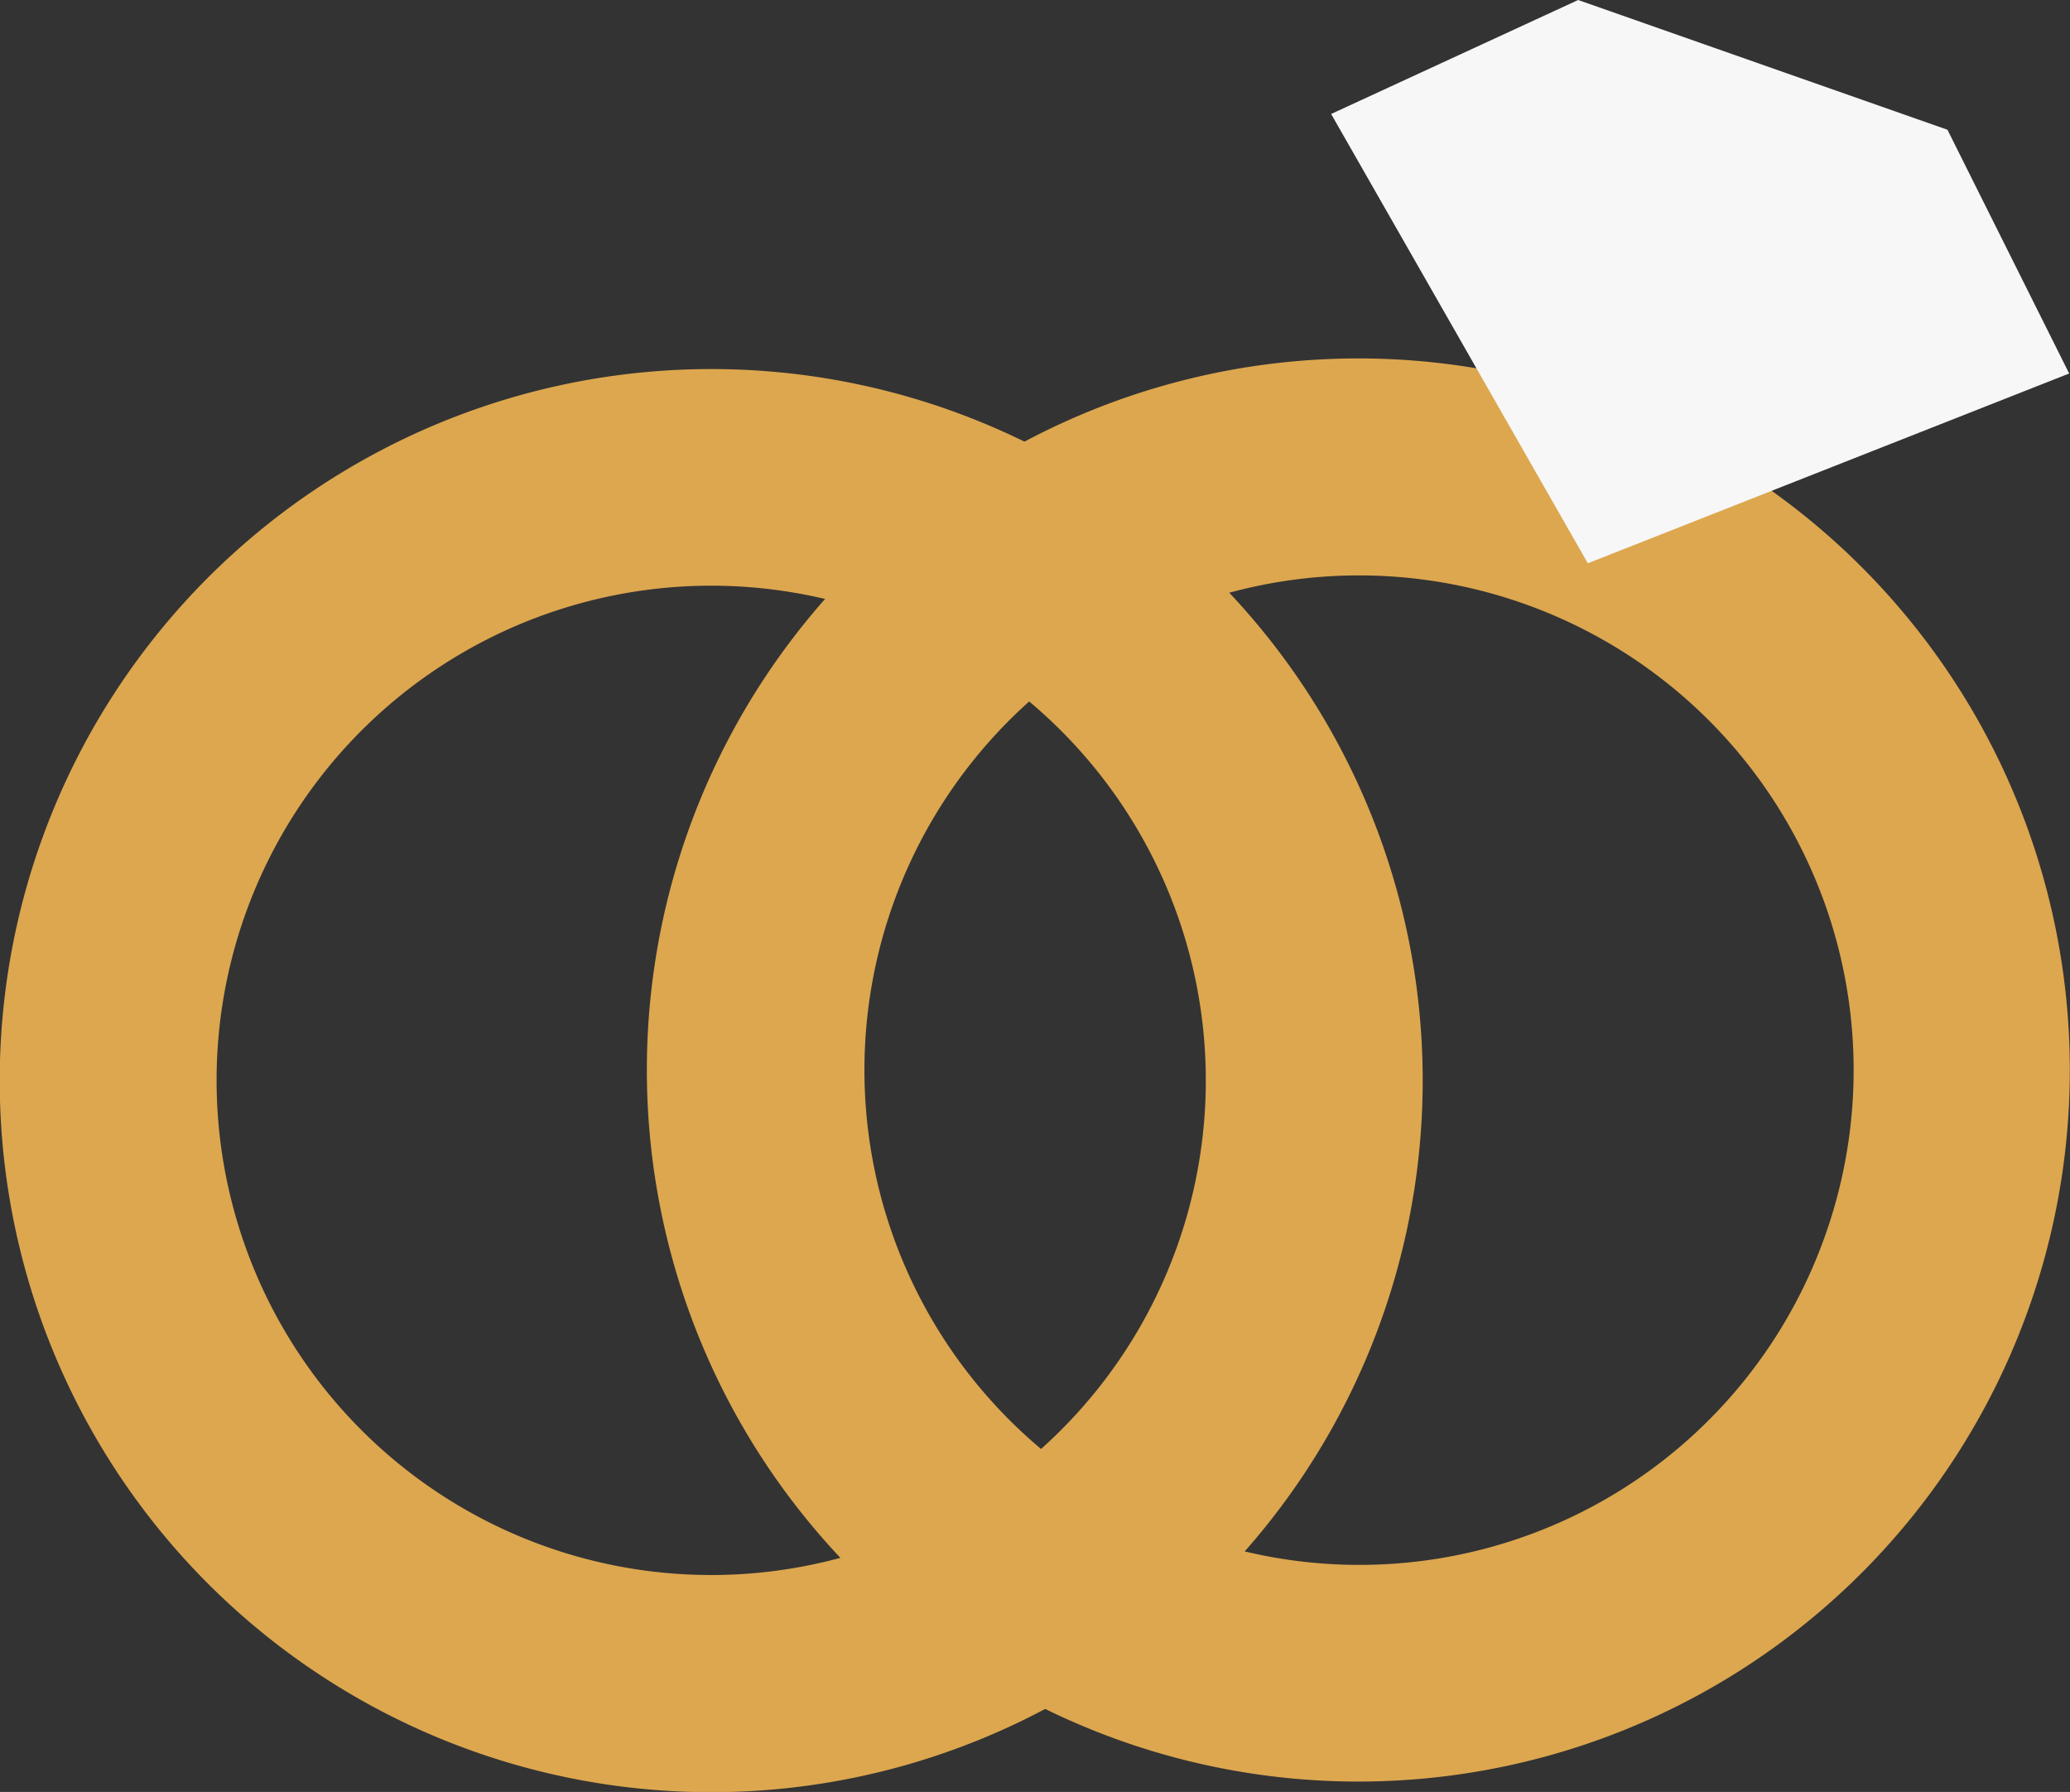 <svg id="Layer_1" data-name="Layer 1" xmlns="http://www.w3.org/2000/svg" viewBox="0 0 74.83 64.77"><rect x="0" y="0" width="74.83" height="64.77" fill="#333333" stroke="none"/><defs><style>.cls-1{fill:#dda74f;}.cls-2{fill:#f7f7f7;}</style></defs><title>01_1</title><path class="cls-1" d="M25.71,13.34A25.72,25.72,0,1,0,51.43,39.05,25.71,25.71,0,0,0,25.71,13.34Zm0,43.59A17.88,17.88,0,1,1,43.59,39.05,17.88,17.88,0,0,1,25.71,56.93Z"/><path class="cls-1" d="M57.63,14.41A25.72,25.72,0,1,0,73.37,47.2,25.72,25.72,0,0,0,57.63,14.41ZM43.18,55.54A17.88,17.88,0,1,1,66,44.6,17.86,17.86,0,0,1,43.18,55.54Z"/><polygon class="cls-2" points="57.4 20.36 48.12 4.12 57.05 0 70.4 4.69 74.8 13.5 57.4 20.36"/></svg>
